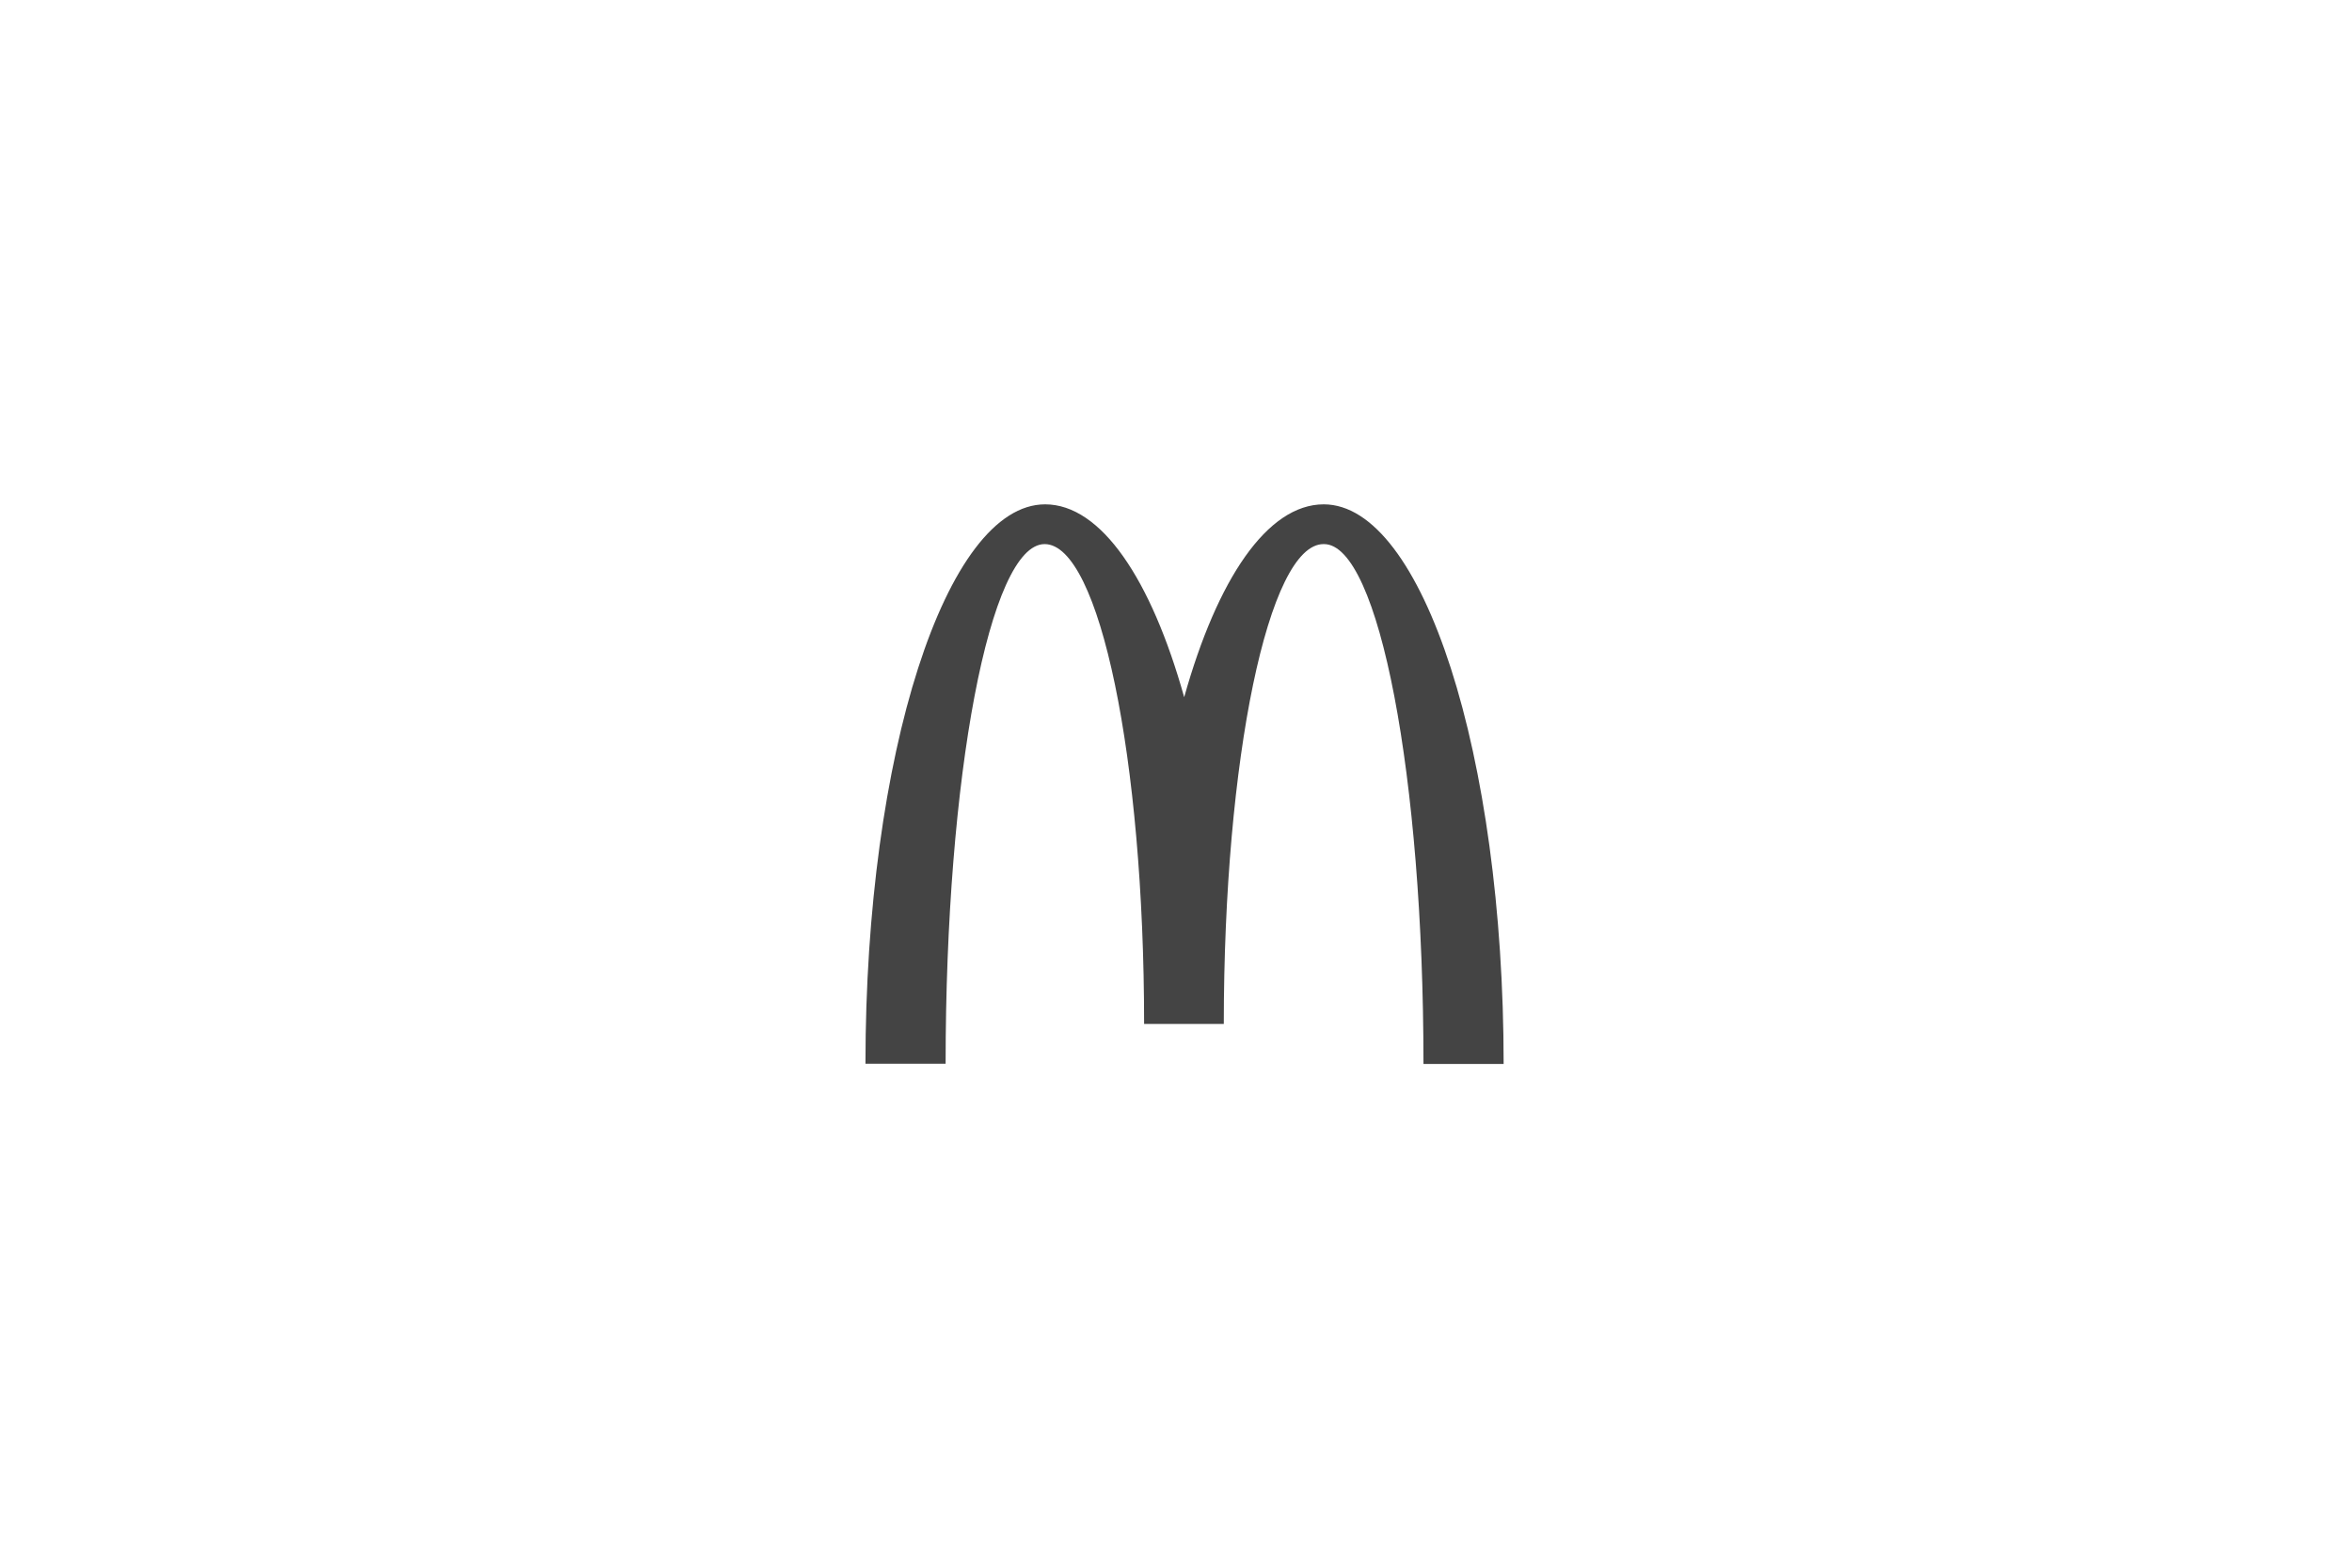 <svg width="150" height="100" viewBox="0 0 150 100" fill="none" xmlns="http://www.w3.org/2000/svg">
<g clip-path="url(#clip0_2905_14989)">
<path d="M84.438 34.707C87.941 34.707 90.783 49.544 90.783 67.869H95.895C95.895 48.141 90.738 32.171 84.423 32.171C80.815 32.171 77.627 36.956 75.522 44.473C73.418 36.956 70.23 32.171 66.652 32.171C60.337 32.171 55.195 48.126 55.195 67.854H60.307C60.307 49.529 63.119 34.707 66.622 34.707C70.125 34.707 72.966 48.412 72.966 65.318H78.048C78.048 48.412 80.905 34.707 84.408 34.707" fill="#444444"/>
</g>
<defs>
<clipPath id="clip0_2905_14989">
<rect width="41" height="36" fill="white" transform="translate(55 32)"/>
</clipPath>
</defs>
</svg>
